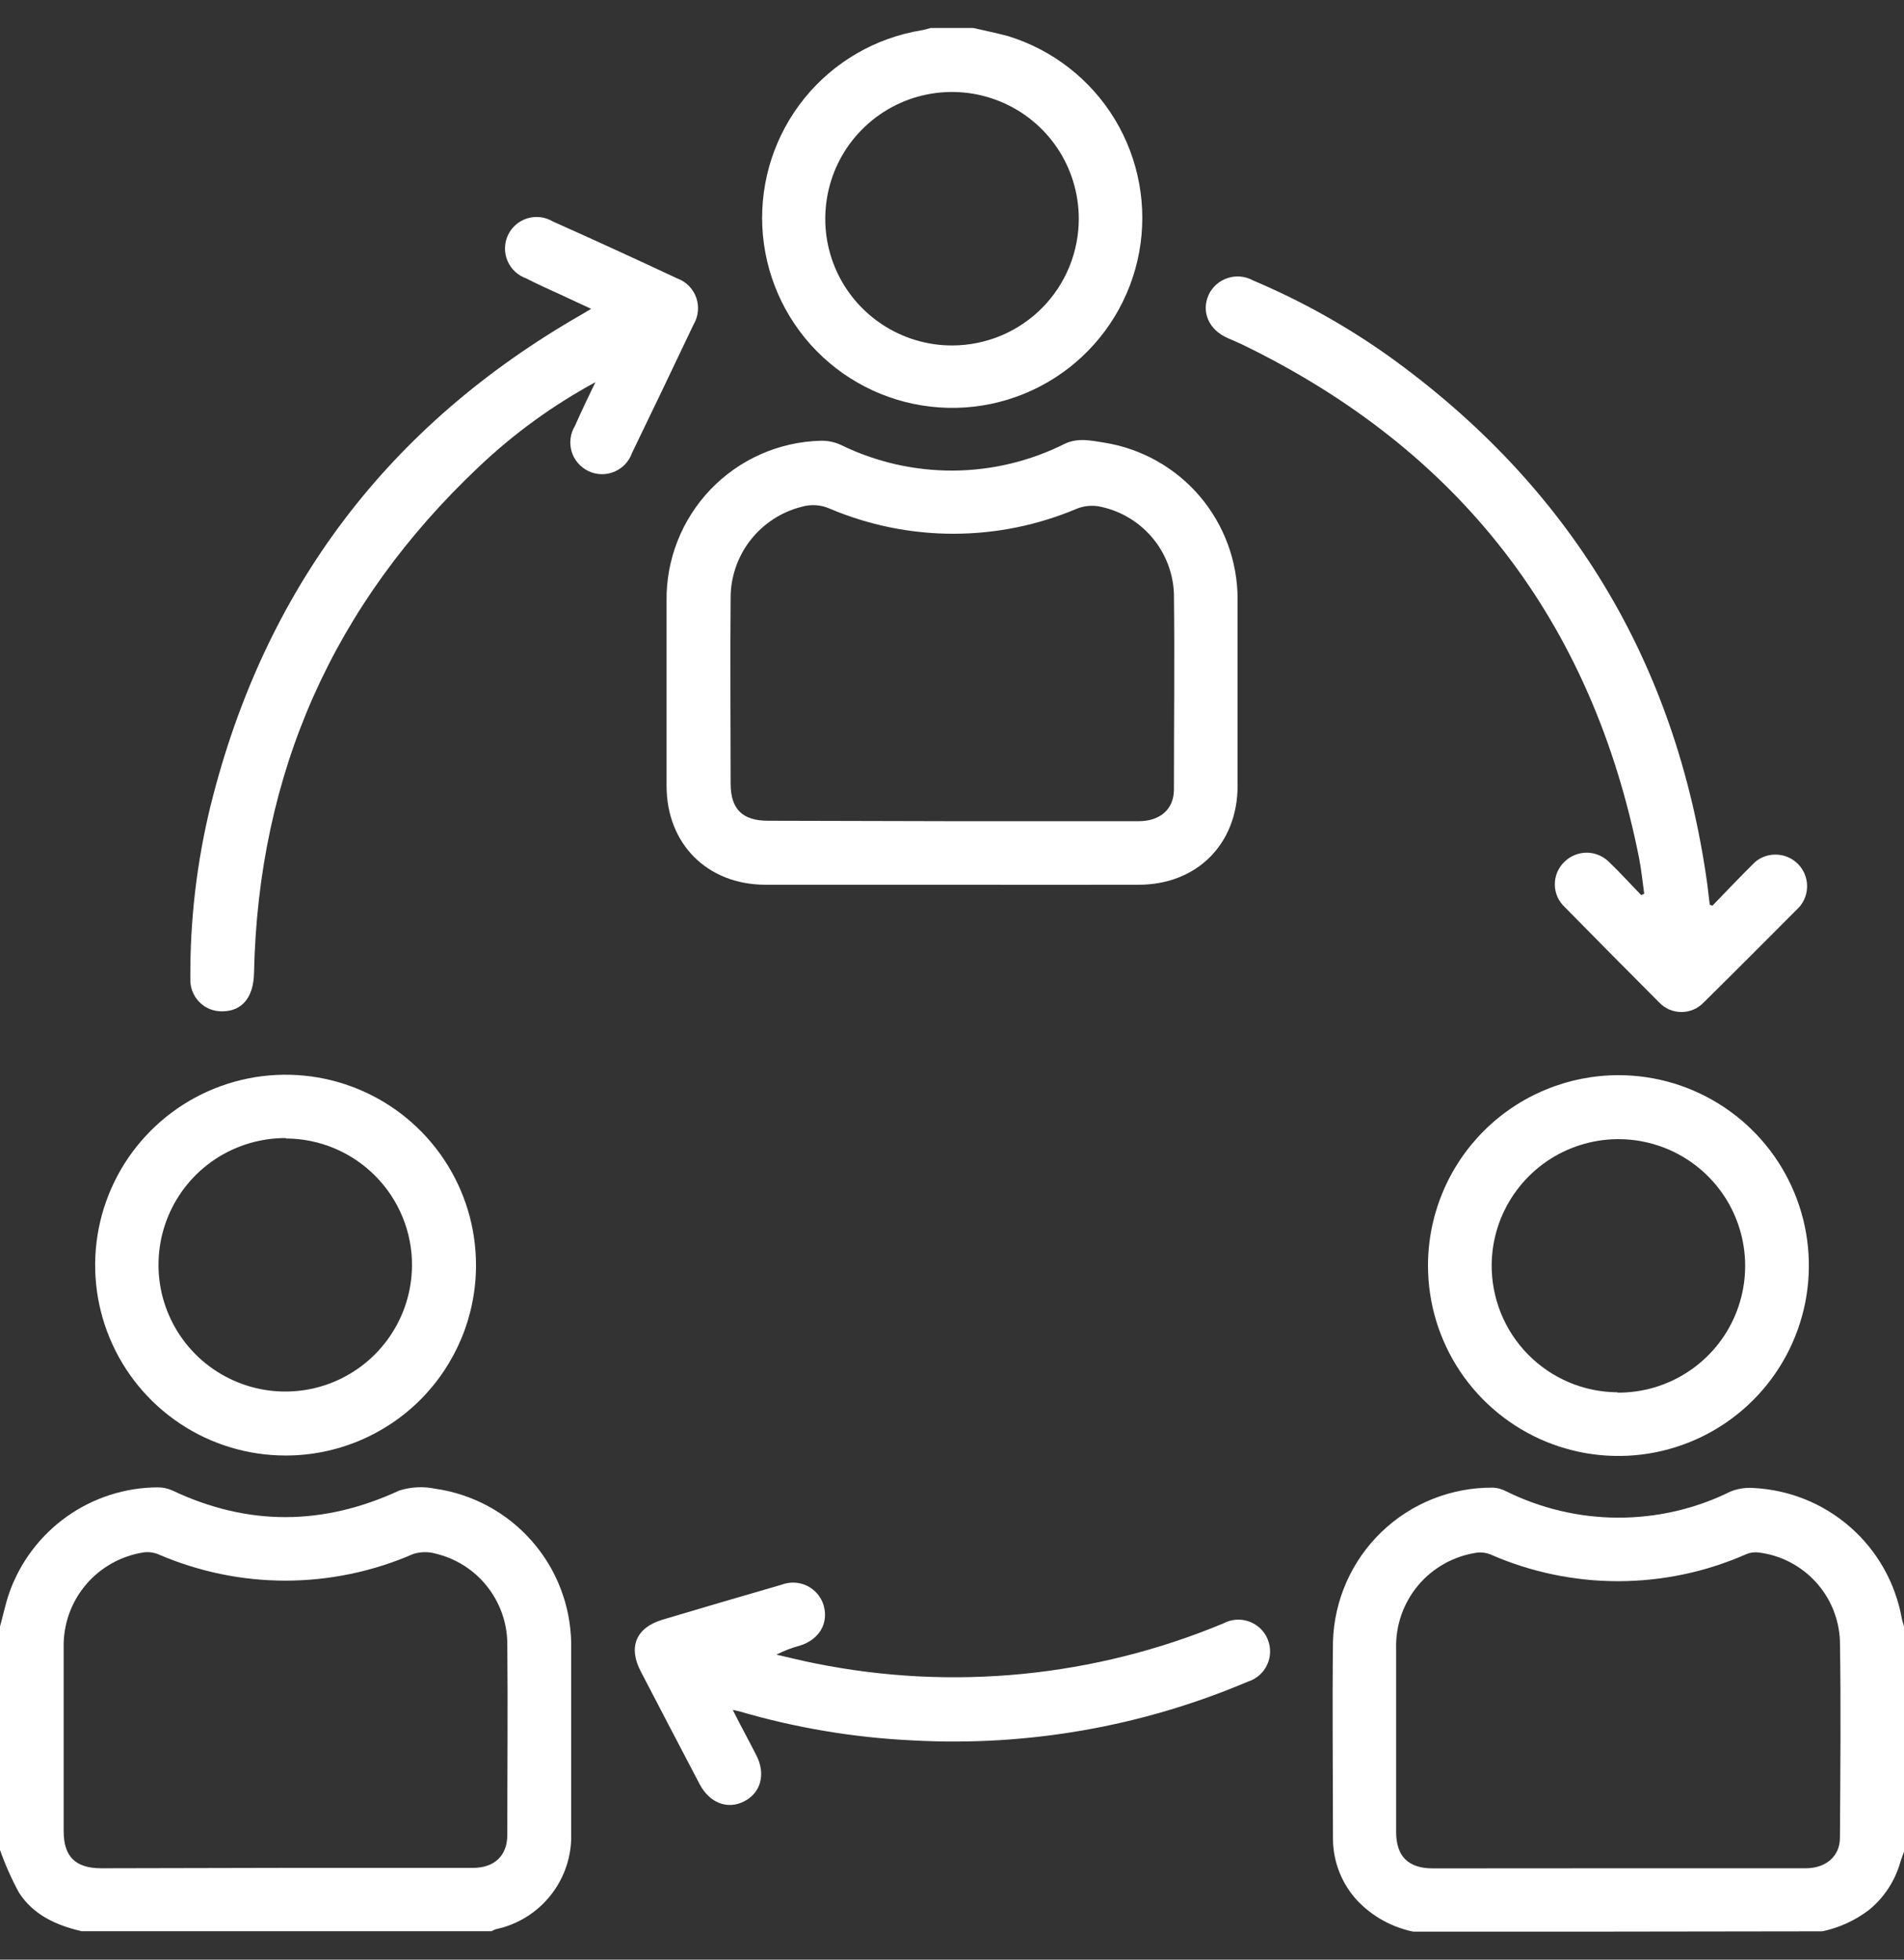 <svg width="34" height="35" viewBox="0 0 34 35" fill="none" xmlns="http://www.w3.org/2000/svg">
<rect x="0" y="0" width="34" height="35" fill="#333333" stroke="none"/>
<g clip-path="url(#clip0_157_9280)">
<path d="M25.257 34.504C24.868 34.429 24.512 34.234 24.239 33.947C23.961 33.648 23.805 33.254 23.803 32.845C23.803 31.672 23.789 30.499 23.803 29.325C23.823 28.583 24.134 27.878 24.669 27.362C25.204 26.847 25.92 26.563 26.663 26.57C26.737 26.574 26.81 26.593 26.877 26.626C27.502 26.939 28.191 27.104 28.891 27.106C29.59 27.108 30.281 26.948 30.908 26.637C31.035 26.587 31.173 26.566 31.309 26.576C31.949 26.607 32.56 26.853 33.041 27.276C33.523 27.698 33.846 28.272 33.96 28.902C33.97 28.953 33.987 29.001 34 29.048V33.072C33.978 33.136 33.952 33.198 33.933 33.264C33.837 33.599 33.641 33.897 33.369 34.117C33.125 34.301 32.843 34.43 32.544 34.494L25.257 34.504ZM28.9 33.368H32.244C32.603 33.368 32.855 33.156 32.856 32.825C32.863 31.651 32.875 30.477 32.856 29.304C32.84 28.911 32.685 28.537 32.419 28.249C32.152 27.96 31.792 27.775 31.402 27.728C31.329 27.719 31.254 27.729 31.186 27.757C30.466 28.075 29.689 28.239 28.903 28.241C28.116 28.242 27.338 28.08 26.618 27.764C26.539 27.732 26.453 27.721 26.369 27.732C25.962 27.792 25.59 27.999 25.325 28.314C25.06 28.63 24.92 29.031 24.931 29.443C24.931 30.535 24.931 31.624 24.931 32.721C24.931 33.154 25.149 33.37 25.584 33.37L28.9 33.368Z" fill="white"/>
<path d="M0 29.051C0.057 28.844 0.1 28.635 0.17 28.436C0.366 27.89 0.724 27.419 1.197 27.084C1.67 26.749 2.234 26.568 2.813 26.565C2.905 26.564 2.996 26.584 3.079 26.621C4.43 27.26 5.774 27.25 7.131 26.621C7.338 26.556 7.559 26.545 7.772 26.589C8.44 26.685 9.051 27.015 9.496 27.522C9.941 28.028 10.191 28.677 10.2 29.352C10.2 30.486 10.2 31.618 10.2 32.751C10.211 33.148 10.082 33.536 9.835 33.848C9.589 34.16 9.241 34.376 8.852 34.457C8.827 34.467 8.802 34.479 8.778 34.492H1.454C1.005 34.386 0.593 34.202 0.337 33.8C0.205 33.556 0.092 33.302 0 33.04V29.051ZM5.104 33.361C6.219 33.361 7.336 33.361 8.448 33.361C8.826 33.361 9.057 33.145 9.059 32.78C9.059 31.636 9.07 30.49 9.059 29.346C9.054 28.974 8.924 28.615 8.691 28.325C8.459 28.035 8.135 27.832 7.773 27.747C7.642 27.711 7.503 27.714 7.374 27.757C6.655 28.069 5.88 28.231 5.096 28.231C4.313 28.231 3.538 28.069 2.819 27.757C2.74 27.726 2.654 27.715 2.57 27.726C2.165 27.787 1.796 27.993 1.532 28.306C1.268 28.619 1.128 29.018 1.137 29.427C1.137 30.52 1.137 31.608 1.137 32.706C1.137 33.162 1.349 33.368 1.81 33.368L5.104 33.361Z" fill="white"/>
<path d="M17.381 0.5C17.588 0.549 17.797 0.589 18.001 0.645C18.797 0.89 19.475 1.418 19.907 2.13C20.338 2.843 20.493 3.689 20.342 4.507C20.191 5.326 19.744 6.061 19.086 6.572C18.428 7.082 17.606 7.334 16.775 7.277C15.944 7.221 15.163 6.861 14.58 6.267C13.997 5.672 13.653 4.884 13.613 4.052C13.574 3.22 13.841 2.403 14.365 1.755C14.889 1.108 15.632 0.676 16.454 0.541C16.509 0.532 16.563 0.515 16.618 0.5H17.381ZM19.264 3.898C19.262 3.45 19.128 3.013 18.878 2.641C18.627 2.27 18.273 1.981 17.858 1.812C17.444 1.642 16.989 1.599 16.55 1.688C16.111 1.777 15.709 1.994 15.394 2.312C15.078 2.63 14.864 3.034 14.779 3.473C14.693 3.913 14.739 4.368 14.912 4.781C15.085 5.193 15.377 5.546 15.75 5.793C16.123 6.04 16.561 6.172 17.009 6.17C17.306 6.169 17.601 6.109 17.875 5.995C18.149 5.88 18.398 5.712 18.608 5.501C18.817 5.29 18.983 5.04 19.095 4.765C19.208 4.489 19.265 4.195 19.264 3.898Z" fill="white"/>
<path d="M17.003 15.802C15.892 15.802 14.782 15.802 13.672 15.802C12.632 15.802 11.903 15.075 11.903 14.034C11.903 12.936 11.903 11.838 11.903 10.738C11.892 9.995 12.175 9.278 12.689 8.741C13.204 8.204 13.909 7.892 14.652 7.872C14.777 7.868 14.901 7.894 15.015 7.946C15.638 8.251 16.324 8.408 17.018 8.405C17.712 8.401 18.396 8.237 19.016 7.925C19.25 7.815 19.486 7.869 19.714 7.905C20.38 8.01 20.986 8.35 21.424 8.863C21.861 9.377 22.101 10.029 22.1 10.704C22.1 11.812 22.1 12.922 22.1 14.034C22.1 15.074 21.373 15.802 20.332 15.802C19.222 15.804 18.112 15.804 17.003 15.802ZM17.003 14.667H20.332C20.714 14.667 20.961 14.456 20.963 14.104C20.963 12.941 20.977 11.768 20.963 10.6C20.948 10.227 20.807 9.869 20.562 9.586C20.317 9.303 19.984 9.112 19.616 9.043C19.488 9.022 19.357 9.036 19.236 9.083C18.536 9.38 17.784 9.533 17.024 9.533C16.265 9.533 15.512 9.38 14.813 9.083C14.655 9.014 14.478 9.003 14.313 9.052C13.951 9.144 13.63 9.354 13.4 9.649C13.171 9.943 13.046 10.307 13.047 10.68C13.037 11.784 13.047 12.889 13.047 13.993C13.047 14.451 13.256 14.659 13.717 14.659L17.003 14.667Z" fill="white"/>
<path d="M10.632 6.826C9.875 7.237 9.176 7.744 8.551 8.337C5.951 10.791 4.612 13.805 4.536 17.379C4.527 17.816 4.322 18.061 3.969 18.063C3.893 18.064 3.817 18.05 3.746 18.022C3.675 17.993 3.611 17.95 3.558 17.895C3.505 17.841 3.463 17.776 3.436 17.705C3.408 17.634 3.396 17.557 3.399 17.481C3.392 16.439 3.513 15.4 3.761 14.387C4.722 10.518 6.934 7.592 10.395 5.612L10.556 5.516L10.012 5.263C9.809 5.169 9.601 5.079 9.399 4.973C9.324 4.947 9.255 4.906 9.198 4.852C9.14 4.798 9.094 4.733 9.063 4.66C9.032 4.588 9.016 4.509 9.018 4.43C9.019 4.351 9.037 4.273 9.07 4.202C9.103 4.13 9.151 4.066 9.211 4.014C9.27 3.962 9.34 3.923 9.416 3.9C9.491 3.877 9.571 3.87 9.649 3.879C9.728 3.889 9.803 3.914 9.871 3.955C10.614 4.287 11.355 4.627 12.094 4.973C12.172 5.001 12.243 5.047 12.302 5.106C12.36 5.166 12.405 5.237 12.433 5.316C12.46 5.394 12.471 5.478 12.462 5.561C12.454 5.644 12.428 5.724 12.385 5.796C12.021 6.563 11.655 7.329 11.284 8.094C11.258 8.169 11.215 8.237 11.161 8.294C11.106 8.351 11.04 8.396 10.966 8.427C10.893 8.457 10.814 8.471 10.735 8.469C10.655 8.466 10.578 8.448 10.506 8.413C10.435 8.379 10.371 8.33 10.32 8.27C10.268 8.21 10.23 8.139 10.207 8.063C10.185 7.987 10.178 7.907 10.189 7.829C10.199 7.75 10.225 7.675 10.267 7.607C10.382 7.344 10.508 7.085 10.632 6.826Z" fill="white"/>
<path d="M30.579 16.176C30.832 15.914 31.082 15.651 31.341 15.395C31.45 15.303 31.59 15.257 31.732 15.264C31.875 15.271 32.009 15.331 32.109 15.433C32.208 15.535 32.266 15.671 32.269 15.814C32.273 15.956 32.223 16.095 32.129 16.202C31.562 16.77 30.996 17.34 30.424 17.904C30.372 17.958 30.311 18.001 30.242 18.031C30.174 18.06 30.1 18.075 30.026 18.075C29.951 18.075 29.878 18.06 29.809 18.031C29.741 18.001 29.68 17.958 29.628 17.904C29.066 17.341 28.505 16.774 27.943 16.202C27.888 16.151 27.843 16.089 27.812 16.02C27.782 15.951 27.765 15.876 27.765 15.801C27.764 15.725 27.778 15.65 27.807 15.58C27.836 15.511 27.879 15.448 27.933 15.395C27.986 15.342 28.05 15.3 28.12 15.271C28.19 15.243 28.265 15.228 28.34 15.229C28.416 15.23 28.49 15.246 28.559 15.277C28.628 15.307 28.691 15.351 28.743 15.405C28.938 15.593 29.119 15.793 29.307 15.987L29.361 15.963C29.332 15.754 29.311 15.542 29.271 15.334C28.431 11.098 26.068 8.037 22.18 6.152C22.098 6.112 22.012 6.078 21.927 6.04C21.587 5.894 21.446 5.572 21.583 5.265C21.616 5.194 21.663 5.132 21.722 5.08C21.78 5.029 21.849 4.99 21.923 4.966C21.997 4.941 22.075 4.933 22.153 4.94C22.23 4.947 22.305 4.97 22.374 5.008C23.226 5.368 24.037 5.82 24.791 6.355C28.033 8.681 29.932 11.823 30.486 15.782C30.503 15.907 30.515 16.033 30.531 16.158L30.579 16.176Z" fill="white"/>
<path d="M5.103 25.996C4.43 25.997 3.772 25.798 3.213 25.425C2.653 25.051 2.217 24.521 1.959 23.899C1.701 23.278 1.633 22.594 1.764 21.935C1.895 21.275 2.218 20.669 2.694 20.193C3.169 19.717 3.775 19.393 4.434 19.261C5.094 19.129 5.778 19.196 6.399 19.453C7.021 19.71 7.552 20.146 7.926 20.705C8.3 21.264 8.5 21.922 8.5 22.594C8.501 23.041 8.413 23.483 8.243 23.896C8.072 24.308 7.822 24.684 7.507 25C7.191 25.316 6.816 25.566 6.404 25.737C5.991 25.908 5.549 25.996 5.103 25.996ZM5.103 20.326C4.655 20.325 4.218 20.456 3.845 20.702C3.472 20.949 3.18 21.301 3.007 21.713C2.834 22.125 2.787 22.58 2.871 23.019C2.956 23.458 3.169 23.862 3.483 24.18C3.797 24.498 4.199 24.716 4.637 24.807C5.075 24.897 5.53 24.856 5.944 24.688C6.358 24.52 6.714 24.233 6.965 23.863C7.217 23.493 7.353 23.058 7.357 22.61C7.36 22.313 7.303 22.018 7.191 21.743C7.079 21.468 6.914 21.217 6.705 21.006C6.496 20.794 6.248 20.626 5.974 20.511C5.7 20.395 5.406 20.335 5.108 20.334L5.103 20.326Z" fill="white"/>
<path d="M28.905 19.203C29.577 19.204 30.234 19.404 30.792 19.778C31.351 20.152 31.786 20.683 32.043 21.304C32.3 21.925 32.367 22.608 32.236 23.267C32.104 23.926 31.781 24.532 31.306 25.007C30.831 25.482 30.226 25.806 29.567 25.938C28.908 26.07 28.224 26.003 27.603 25.747C26.982 25.49 26.451 25.056 26.076 24.498C25.702 23.939 25.501 23.283 25.5 22.611C25.499 22.163 25.587 21.72 25.758 21.306C25.928 20.893 26.179 20.517 26.495 20.201C26.812 19.884 27.187 19.633 27.601 19.462C28.014 19.291 28.457 19.203 28.905 19.203ZM28.884 24.873C29.332 24.876 29.77 24.747 30.143 24.501C30.517 24.256 30.81 23.905 30.984 23.493C31.159 23.081 31.207 22.627 31.124 22.188C31.041 21.748 30.829 21.343 30.516 21.024C30.203 20.705 29.802 20.486 29.365 20.394C28.927 20.302 28.472 20.342 28.057 20.509C27.642 20.675 27.286 20.961 27.033 21.33C26.78 21.699 26.642 22.135 26.637 22.582C26.634 22.88 26.69 23.175 26.801 23.451C26.912 23.727 27.077 23.979 27.286 24.191C27.495 24.404 27.744 24.573 28.018 24.689C28.292 24.805 28.587 24.865 28.884 24.867V24.873Z" fill="white"/>
<path d="M13.085 30.54C13.231 30.831 13.376 31.093 13.508 31.354C13.677 31.687 13.587 32.02 13.289 32.173C12.991 32.326 12.67 32.2 12.495 31.869C12.143 31.198 11.793 30.527 11.444 29.856C11.214 29.419 11.354 29.072 11.831 28.928C12.539 28.716 13.248 28.509 13.959 28.303C14.032 28.275 14.111 28.263 14.189 28.266C14.267 28.27 14.344 28.29 14.414 28.324C14.484 28.359 14.547 28.408 14.597 28.468C14.648 28.527 14.685 28.597 14.708 28.672C14.8 28.995 14.629 29.283 14.283 29.392C14.138 29.43 13.998 29.484 13.865 29.553C14.097 29.605 14.33 29.665 14.564 29.71C17.008 30.203 19.543 29.954 21.845 28.995C21.914 28.957 21.991 28.935 22.07 28.929C22.149 28.923 22.228 28.933 22.302 28.96C22.377 28.986 22.445 29.028 22.503 29.082C22.56 29.136 22.606 29.202 22.636 29.275C22.667 29.348 22.682 29.427 22.68 29.506C22.679 29.585 22.661 29.663 22.627 29.734C22.594 29.806 22.546 29.87 22.486 29.922C22.426 29.974 22.356 30.012 22.281 30.036C20.395 30.837 18.351 31.196 16.306 31.085C15.254 31.036 14.211 30.861 13.2 30.565C13.162 30.555 13.124 30.547 13.085 30.54Z" fill="white"/>
</g>
<defs>
<clipPath id="clip0_157_9280">
<rect width="34" height="34" fill="white" transform="translate(0 0.5)"/>
</clipPath>
</defs>
</svg>
